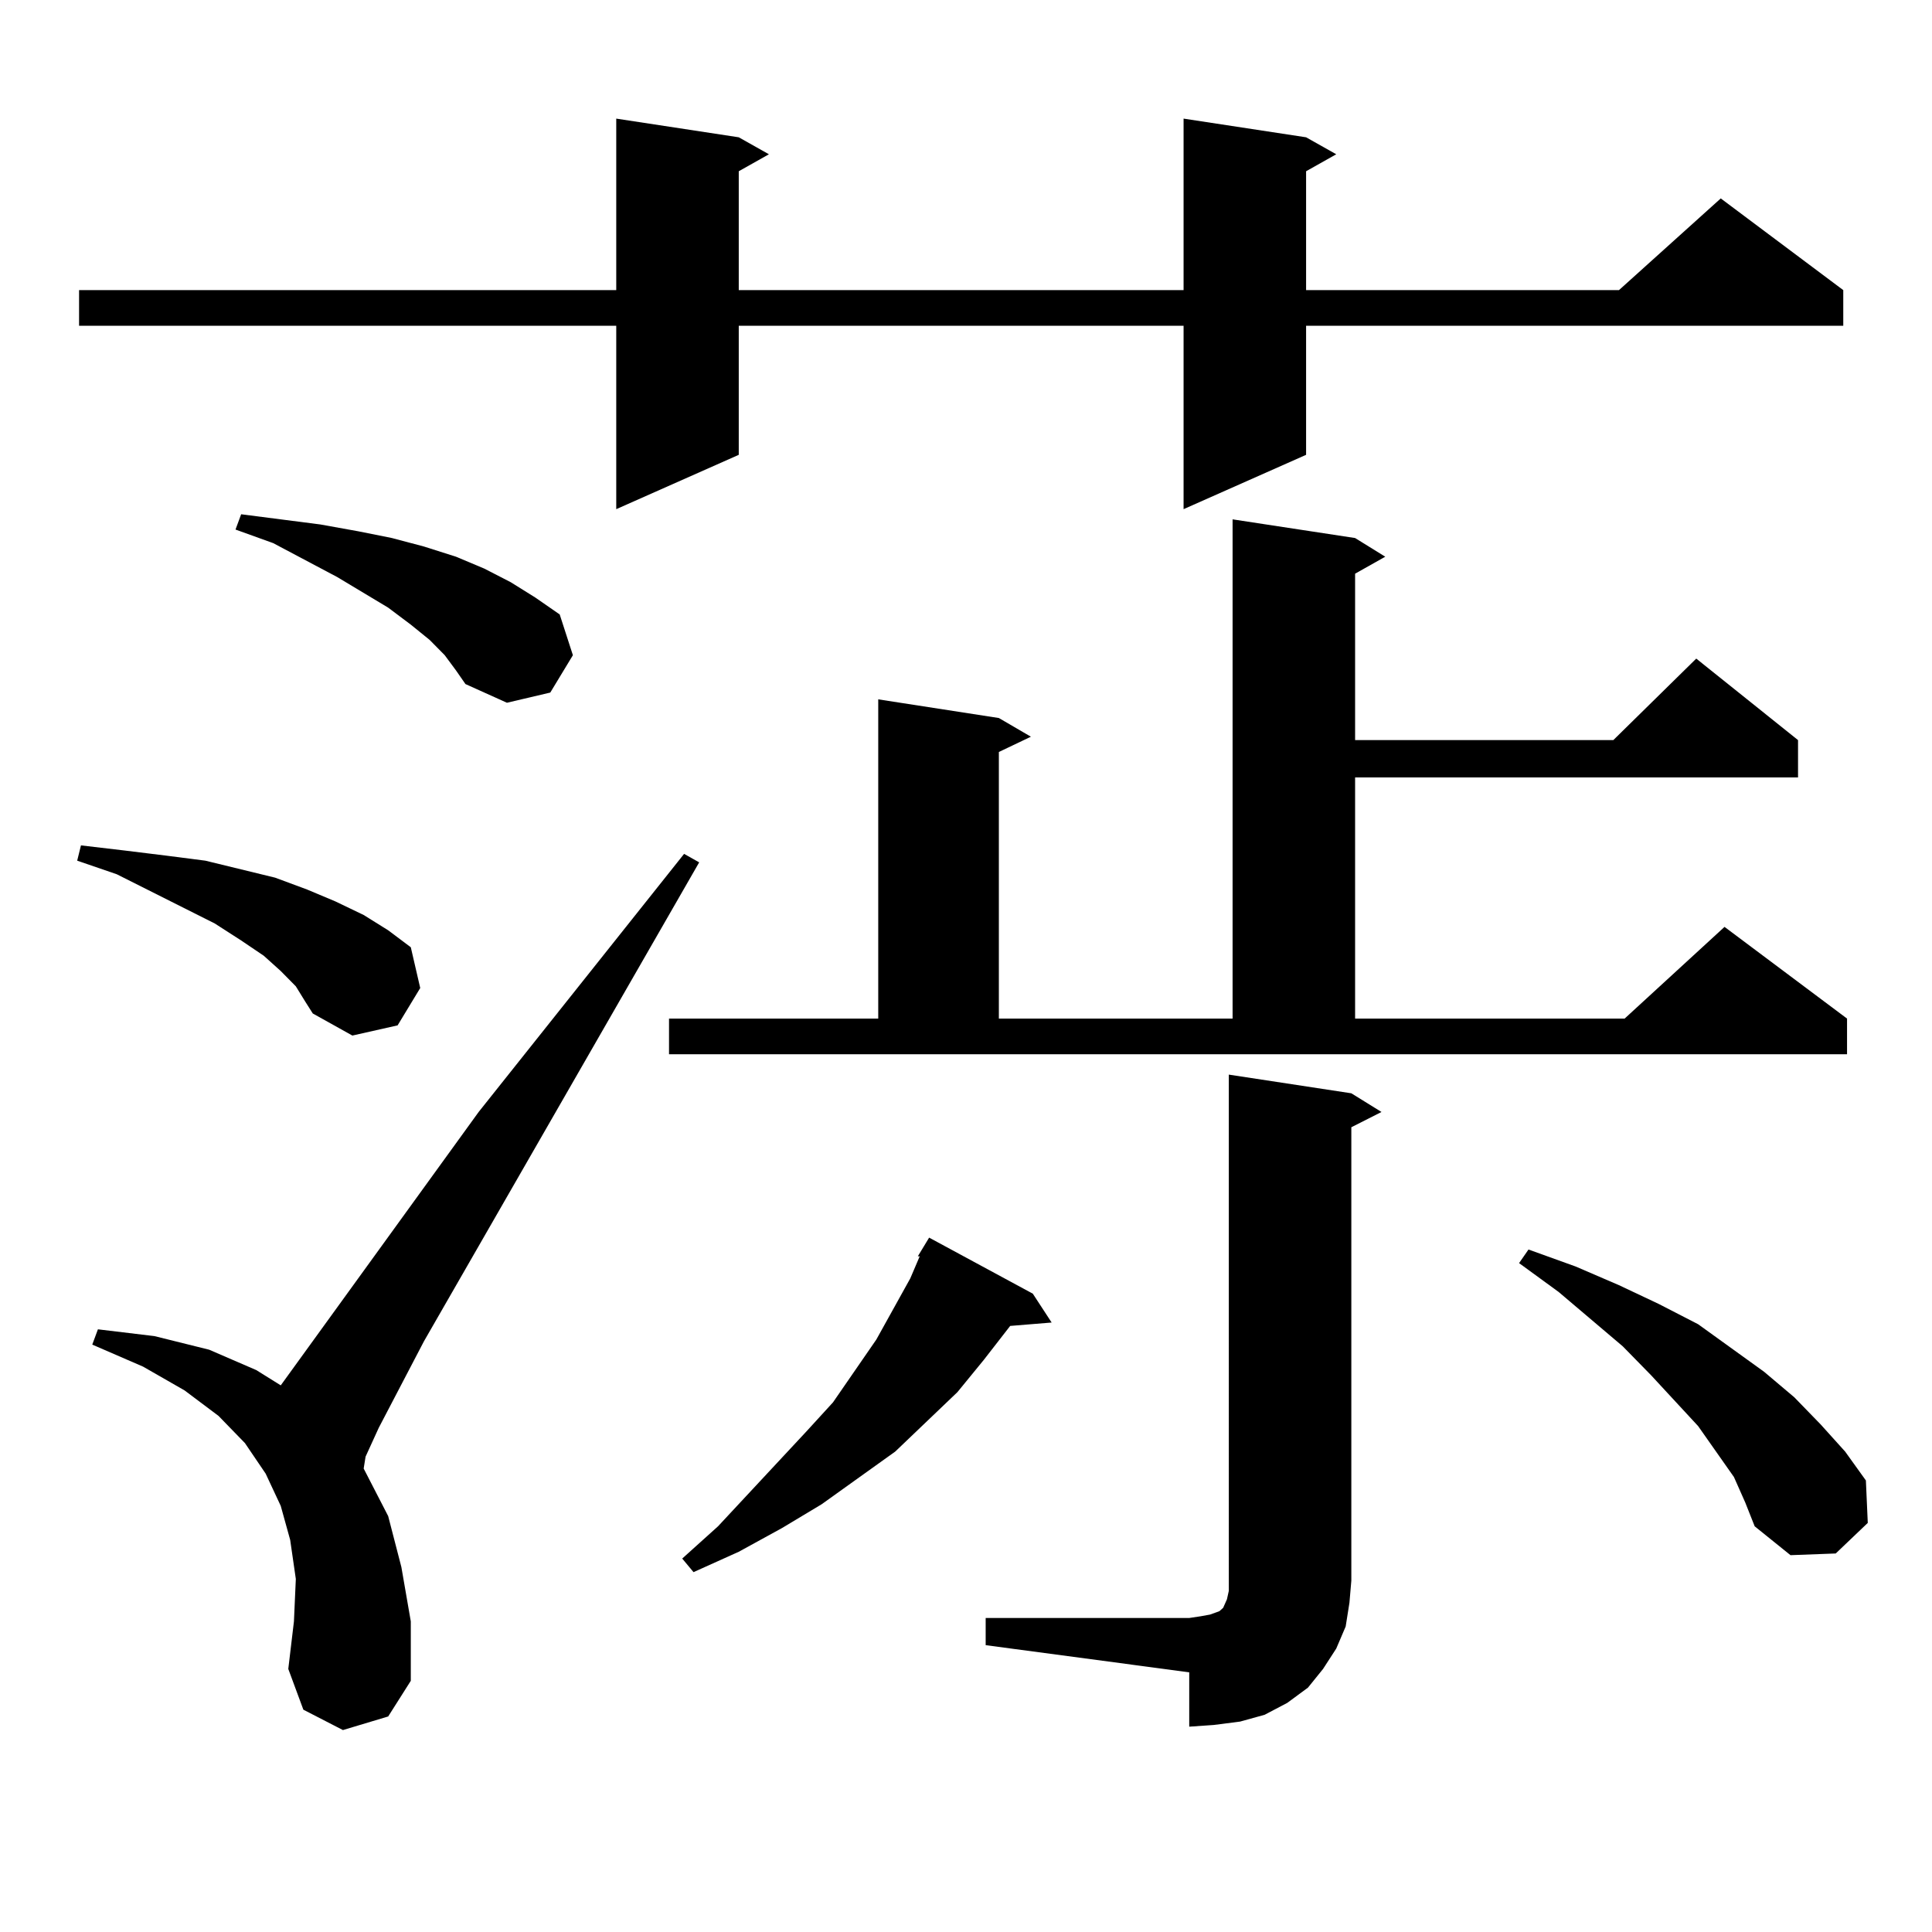 <?xml version="1.0" encoding="utf-8"?>
<!-- Generator: Adobe Illustrator 16.0.0, SVG Export Plug-In . SVG Version: 6.00 Build 0)  -->
<!DOCTYPE svg PUBLIC "-//W3C//DTD SVG 1.1//EN" "http://www.w3.org/Graphics/SVG/1.1/DTD/svg11.dtd">
<svg version="1.1" id="图层_1" xmlns="http://www.w3.org/2000/svg" xmlns:xlink="http://www.w3.org/1999/xlink" x="0px" y="0px"
	 width="1000px" height="1000px" viewBox="0 0 1000 1000" enable-background="new 0 0 1000 1000" xml:space="preserve">
<path d="M153.118,510.516l-7.805-7.91l-8.78-7.91l-11.707-7.91l-13.658-8.789l-50.73-25.488l-20.487-7.031l1.951-7.91l22.438,2.637
	l21.463,2.637l20.487,2.637l36.097,8.789l16.585,6.152l14.634,6.152l14.634,7.031l12.683,7.91l11.707,8.789l4.878,21.094
	L205.8,530.73l-23.414,5.273l-20.487-11.426l-3.902-6.152L153.118,510.516z M676.032,71.063l15.609,8.789l-15.609,8.789v61.523
	h161.947l52.682-47.461l63.413,47.461v18.457H676.032v66.797l-63.413,28.125v-94.922H382.381v66.797l-63.413,28.125v-94.922H40.926
	v-18.457h278.042v-88.77l63.413,9.668l15.609,8.789l-15.609,8.789v61.523h230.238v-88.77L676.032,71.063z M177.508,895.477
	l-20.487-10.547l-7.805-21.094l2.927-24.609l0.976-21.973l-2.927-20.215l-4.878-17.578l-7.805-16.699l-10.731-15.82l-13.658-14.063
	l-17.561-13.184l-21.463-12.305l-26.341-11.426l2.927-7.91l29.268,3.516l28.292,7.031l24.39,10.547l12.683,7.91L247.75,575.555
	l106.339-133.594l7.805,4.395L219.458,694.207l-23.414,44.824l-6.829,14.941l-0.976,6.152l12.683,24.609l6.829,26.367l4.878,28.125
	v30.762l-11.707,18.457L177.508,895.477z M230.189,339.129l-7.805-7.91l-9.756-7.91l-11.707-8.789l-26.341-15.82l-33.17-17.578
	l-19.512-7.031l2.927-7.91l20.487,2.637l20.487,2.637l19.512,3.516l17.561,3.516l16.585,4.395l16.585,5.273l14.634,6.152
	l13.658,7.031l12.683,7.91l12.683,8.789l6.829,21.094l-11.707,19.336l-22.438,5.273l-21.463-9.668l-4.878-7.031L230.189,339.129z
	 M346.284,527.215h108.29V361.98l62.438,9.668l16.585,9.668l-16.585,7.91v137.988h120.973V268.816l63.413,9.668l15.609,9.668
	l-15.609,8.789v86.133h133.655l42.926-42.188l52.682,42.188v19.336H701.397v124.805h139.509l51.706-47.461l63.413,47.461v18.457
	H346.284V527.215z M475.062,650.262l5.854-9.668l53.657,29.004l9.756,14.941l-21.463,1.758l-13.658,17.578l-13.658,16.699
	l-32.194,30.762l-38.048,27.246l-20.487,12.305l-22.438,12.305l-23.414,10.547l-5.854-7.031l18.536-16.699l45.853-49.219
	l13.658-14.941l22.438-32.52l17.561-31.641l4.878-11.426H475.062z M510.183,837.469h105.363l5.854-0.879l4.878-0.879l4.878-1.758
	l1.951-1.758l1.951-4.395l0.976-4.395v-5.273V556.219l63.413,9.668l15.609,9.668l-15.609,7.91v234.668l-0.976,11.426l-1.951,12.305
	l-4.878,11.426l-6.829,10.547l-7.805,9.668l-10.731,7.91l-11.707,6.152l-12.683,3.516l-13.658,1.758l-12.683,0.879v-28.125
	l-105.363-14.063V837.469z M897.49,764.52l-18.536-26.367l-24.39-26.367l-14.634-14.941l-33.17-28.125l-20.487-14.941l4.878-7.031
	l24.39,8.789l22.438,9.668l20.487,9.668l20.487,10.547l34.146,24.609l15.609,13.184l13.658,14.063l12.683,14.063l10.731,14.941
	l0.976,21.973l-16.585,15.82l-23.414,0.879l-18.536-14.941l-4.878-12.305L897.49,764.52z"/>
</svg>
